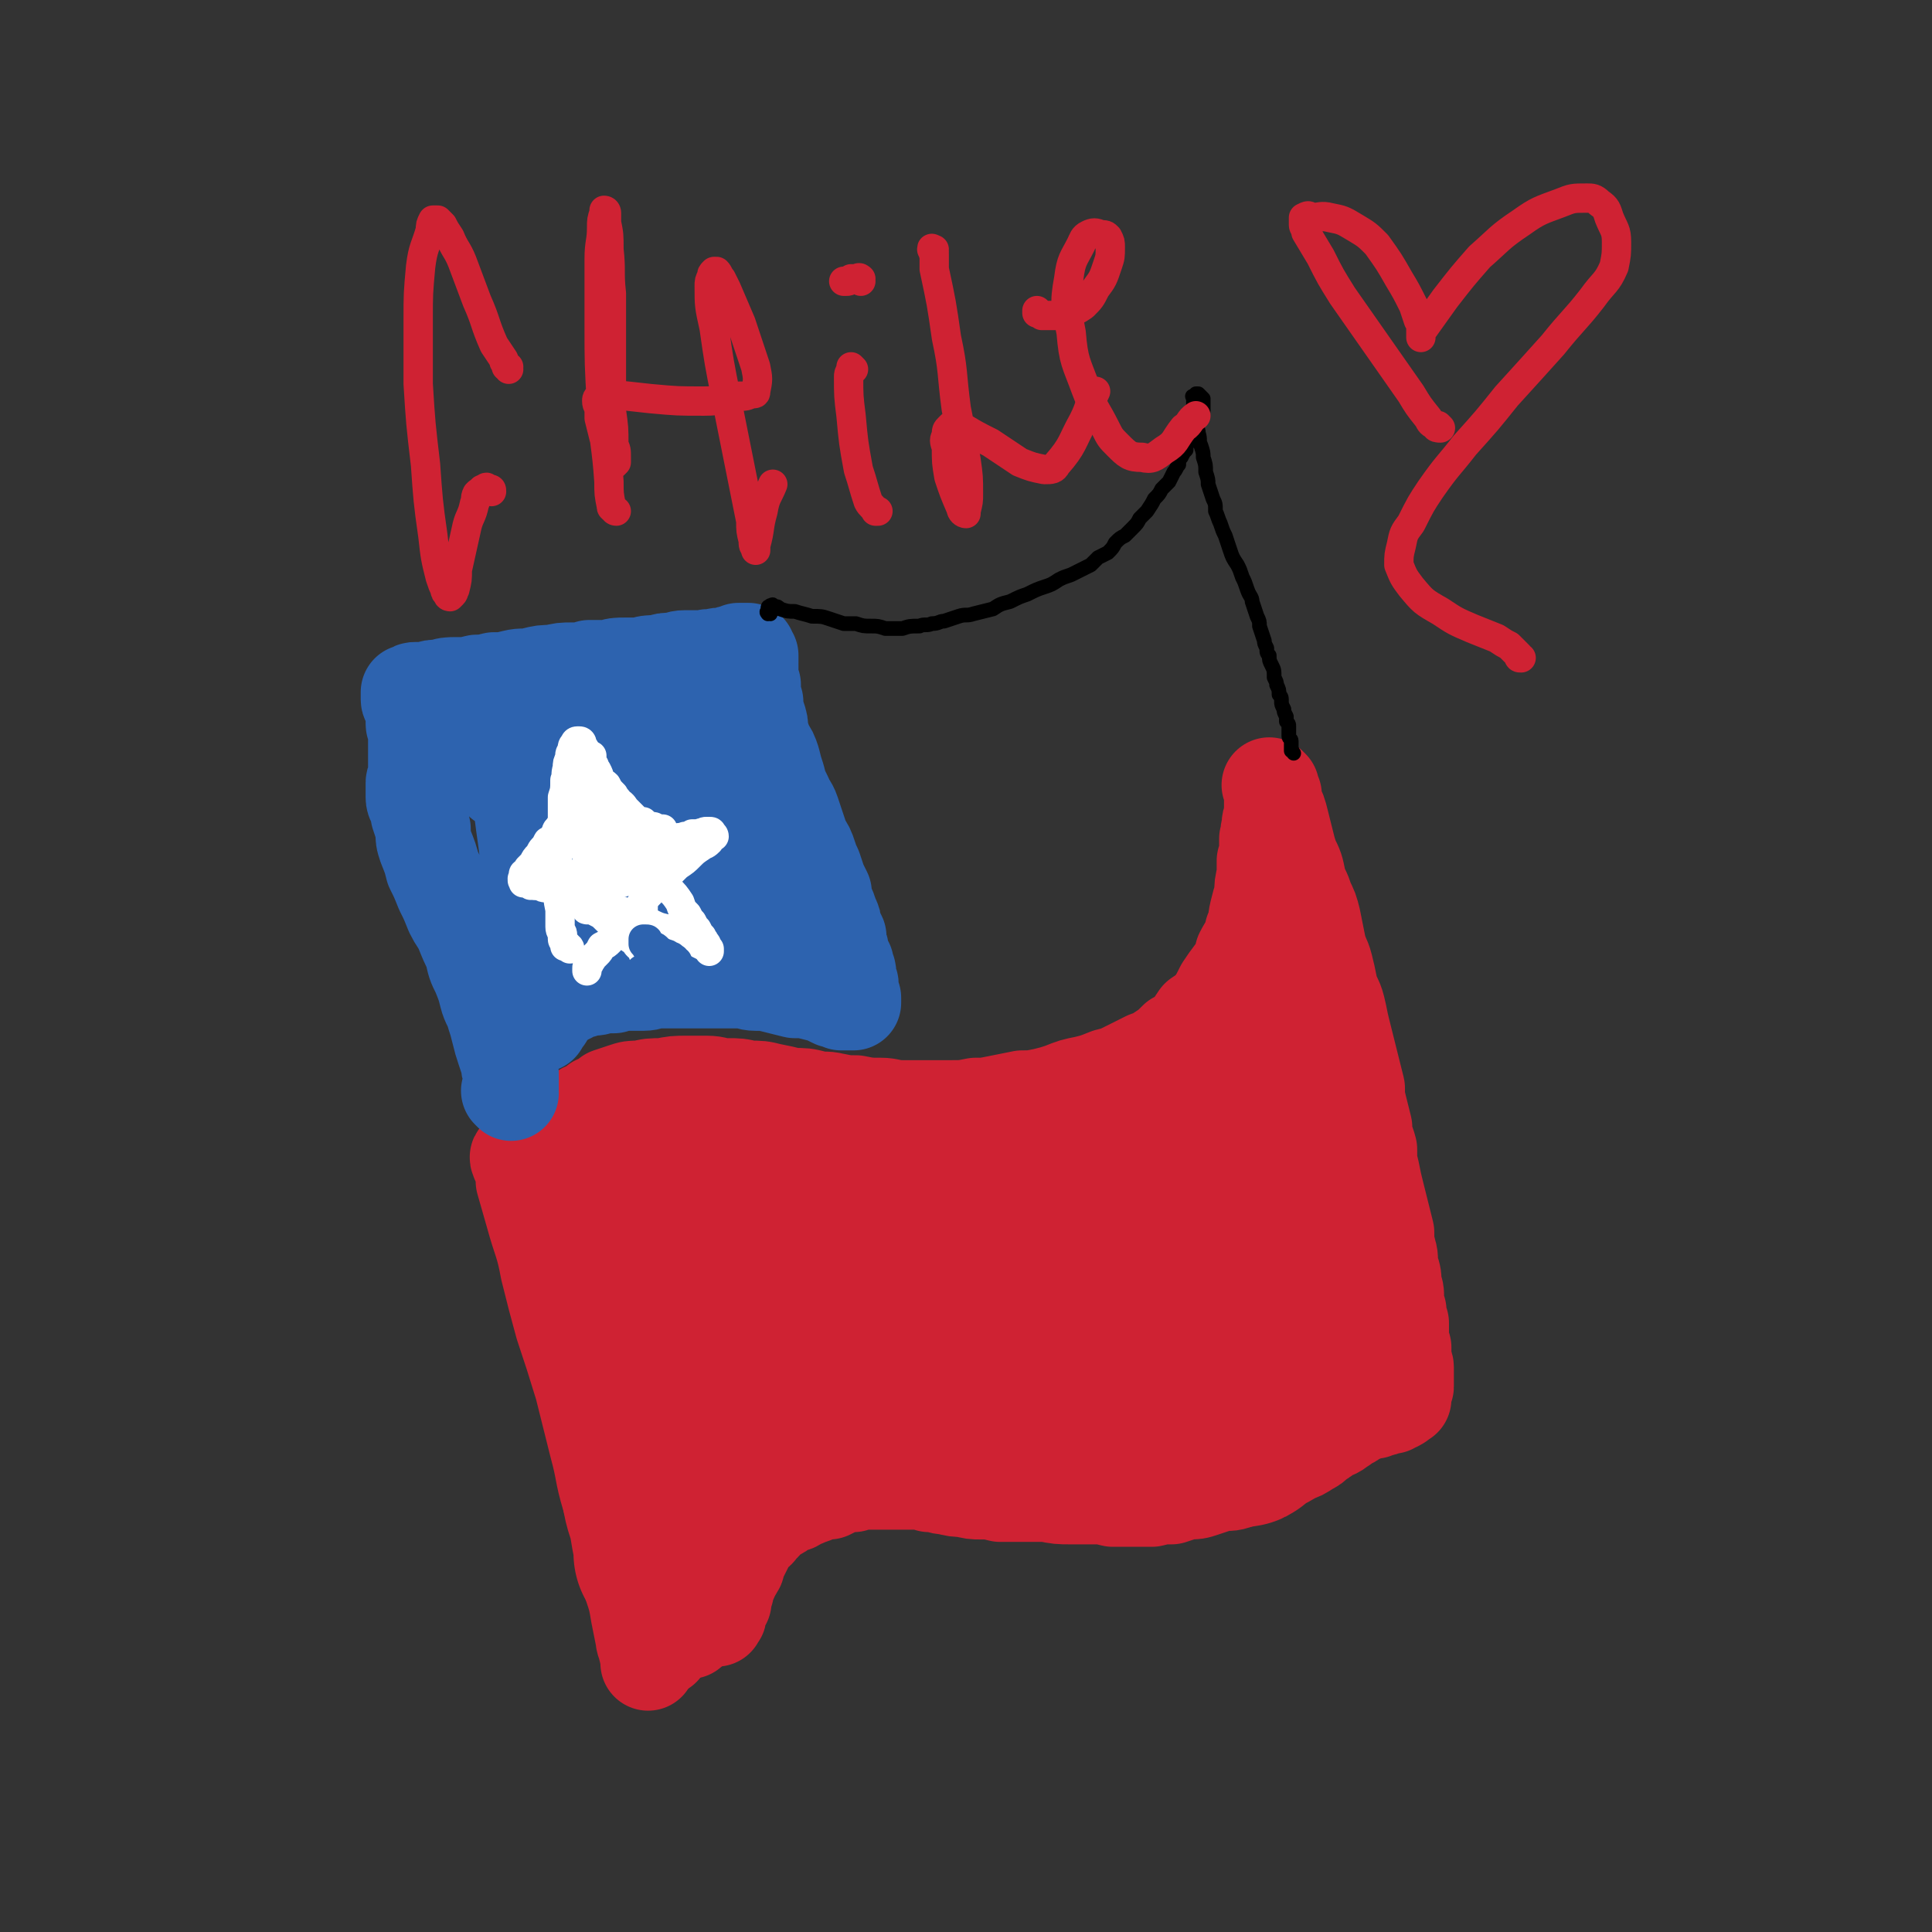 <svg viewBox='0 0 790 790' version='1.1' xmlns='http://www.w3.org/2000/svg' xmlns:xlink='http://www.w3.org/1999/xlink'><rect x="0" y="0" width="790" height="790" fill="#333333" stroke="none"/><g fill='none' stroke='#CF2233' stroke-width='39' stroke-linecap='round' stroke-linejoin='round'><path d='M213,474c-1,0 -1,-1 -1,-1 -1,0 0,1 0,1 0,1 0,1 1,2 1,4 1,4 1,7 2,7 2,7 4,14 3,11 4,11 6,22 3,12 3,12 6,23 4,12 4,12 8,25 3,12 3,12 6,24 3,11 2,11 5,21 3,10 3,10 6,20 2,8 1,8 3,16 2,6 2,6 3,12 1,5 1,5 2,10 0,2 1,2 1,4 1,2 0,2 1,3 0,1 0,1 0,2 0,0 0,0 0,1 0,0 0,0 0,0 '/><path d='M228,469c-1,0 -1,0 -1,-1 -1,0 0,0 0,0 1,0 1,0 1,0 0,-1 0,-1 0,-1 0,-1 0,-1 0,-1 0,-1 0,-1 1,-1 0,-1 0,-1 1,-2 1,-1 1,-2 2,-3 1,-1 1,-1 3,-2 2,-2 2,-2 4,-4 3,-1 3,-1 5,-3 3,-1 3,-1 5,-3 3,-1 3,-1 6,-2 3,-1 3,-1 7,-1 4,-1 4,-1 9,-1 5,-1 5,-1 10,-1 4,0 4,0 8,0 4,0 4,1 8,1 5,0 5,0 9,1 5,0 5,0 9,1 5,1 5,1 9,2 5,0 5,0 9,1 4,1 4,0 8,1 5,1 5,1 9,1 5,1 5,1 10,1 4,0 4,1 9,1 5,0 5,0 10,0 5,0 5,0 10,0 5,0 5,0 10,-1 4,0 4,0 9,-1 5,-1 5,-1 10,-2 4,0 4,0 9,-1 4,-1 4,-1 7,-2 5,-2 5,-2 10,-3 4,-1 4,-1 9,-3 4,-1 4,-1 8,-3 4,-2 4,-2 8,-4 3,-1 3,-1 6,-3 3,-2 3,-2 6,-5 3,-1 3,-1 5,-3 2,-3 2,-3 4,-6 3,-2 3,-2 6,-5 2,-3 2,-3 4,-7 2,-3 2,-3 5,-7 2,-3 2,-3 3,-7 2,-4 3,-4 4,-9 2,-4 1,-4 2,-8 1,-4 1,-4 2,-7 0,-4 0,-4 1,-8 0,-3 0,-3 0,-6 1,-2 1,-2 1,-4 0,-3 0,-3 0,-5 1,-2 0,-2 1,-5 0,-2 0,-2 1,-4 0,-1 0,-1 0,-3 0,-1 0,-1 0,-3 0,-1 0,-1 0,-3 0,-1 0,-1 0,-2 0,0 0,0 0,-1 -1,-1 -1,-1 -1,-1 0,0 0,0 0,0 0,0 0,0 1,1 0,0 0,0 0,1 0,1 0,1 1,2 0,2 0,2 0,3 2,4 2,4 3,8 1,4 1,4 2,8 1,4 1,4 2,7 2,4 2,4 3,9 1,4 2,4 3,8 2,4 2,4 3,8 1,5 1,5 2,10 1,5 2,5 3,9 1,4 1,4 2,9 1,4 2,4 3,8 1,4 1,5 2,9 1,4 1,4 2,8 1,4 1,4 2,8 1,4 1,4 2,8 0,4 0,4 1,8 1,4 1,4 2,8 0,5 1,5 2,9 0,5 0,5 1,9 1,5 1,5 2,9 1,4 1,4 2,8 1,4 1,4 2,8 0,4 0,4 1,8 1,3 0,3 1,7 1,3 1,3 1,7 1,2 1,2 1,5 0,3 0,3 1,5 0,3 0,3 1,5 0,3 0,3 0,6 0,2 0,2 1,4 0,1 0,1 0,3 0,1 0,1 0,3 0,1 1,1 1,2 0,2 0,2 0,3 0,1 0,1 0,3 0,1 0,1 0,2 0,1 -1,0 -1,1 0,1 0,1 0,2 0,0 0,0 0,1 0,0 0,0 0,1 -1,0 -1,0 -1,0 0,0 -1,0 -1,0 0,1 0,1 0,1 0,1 0,0 -1,1 0,0 0,0 0,0 -1,0 -1,0 -1,0 0,1 -1,0 -1,1 0,0 0,-1 -1,0 0,0 0,0 -1,0 0,0 0,0 -1,0 0,0 0,1 -1,1 0,0 0,0 -1,0 -1,0 -1,0 -2,1 0,0 0,0 -1,0 -1,0 -1,0 -2,0 0,0 0,0 -1,1 -1,0 -1,0 -2,0 0,1 0,1 -1,1 -1,1 -1,1 -2,1 0,1 -1,1 -2,1 -1,1 -1,1 -2,2 -1,0 -1,1 -3,2 -1,0 -1,0 -3,1 -2,2 -2,2 -4,3 -2,2 -2,2 -4,3 -3,2 -3,2 -6,3 -3,2 -3,2 -6,3 -3,1 -3,1 -6,3 -3,1 -3,1 -6,2 -3,1 -3,1 -6,3 -3,1 -3,0 -7,1 -3,1 -3,1 -6,2 -3,1 -3,1 -7,1 -3,1 -3,1 -6,2 -4,0 -4,0 -8,1 -4,0 -4,0 -7,0 -4,0 -4,0 -9,0 -4,-1 -4,-1 -8,-1 -4,0 -4,0 -9,0 -5,0 -5,0 -10,-1 -5,0 -5,0 -10,0 -4,0 -4,0 -9,0 -4,-1 -4,-1 -8,-1 -3,0 -3,0 -7,-1 -3,0 -3,0 -7,-1 -3,0 -3,-1 -7,-1 -3,-1 -3,-1 -7,-1 -3,0 -3,0 -6,0 -2,0 -2,0 -5,0 -2,0 -2,0 -5,0 -2,0 -2,0 -4,0 -2,0 -2,0 -4,1 -3,0 -3,0 -6,1 -2,1 -2,1 -4,2 -2,0 -2,0 -5,1 -2,1 -3,1 -5,2 -2,0 -2,1 -4,2 -3,1 -3,1 -5,2 -1,1 -1,1 -3,2 -1,1 -2,1 -3,2 -2,2 -1,2 -3,3 -1,2 -1,2 -3,3 -1,2 -1,2 -2,3 -1,2 -1,2 -2,4 -1,2 -1,2 -2,4 -1,2 0,2 -1,3 -1,2 -1,2 -2,3 0,2 -1,2 -1,3 -1,1 -1,1 -1,3 0,1 0,1 -1,2 0,2 0,2 0,3 -1,1 -1,1 -1,2 -1,2 -1,2 -1,3 0,1 0,0 -1,1 0,1 0,1 0,1 '/></g>
<g fill='none' stroke='#CF2233' stroke-width='79' stroke-linecap='round' stroke-linejoin='round'><path d='M265,496c0,0 -1,-1 -1,-1 0,0 0,1 1,1 0,0 0,-1 0,-1 -1,0 -1,0 -1,0 0,0 0,0 0,0 -1,1 -1,1 -1,2 0,3 0,3 0,6 0,8 0,8 1,16 0,13 1,13 1,25 1,16 1,16 3,31 1,14 1,14 2,27 1,10 1,10 2,19 1,6 1,6 2,11 0,2 0,2 0,3 0,0 1,1 1,0 0,-1 0,-1 0,-2 -1,-5 -1,-5 -2,-9 -2,-8 -3,-8 -4,-15 -3,-13 -2,-13 -4,-26 -2,-17 -2,-17 -3,-33 -1,-13 0,-13 0,-27 -1,-8 0,-8 0,-16 0,0 -1,-1 0,-1 0,0 0,0 0,0 0,1 0,1 0,1 0,1 1,1 1,2 0,1 0,1 1,2 0,1 1,1 1,2 1,5 1,5 1,9 2,7 2,7 3,13 2,7 1,7 3,13 2,7 2,8 4,14 2,7 2,7 4,14 2,5 2,5 3,10 1,3 1,3 1,5 1,1 1,2 1,3 0,0 1,1 1,1 0,0 0,-1 0,-1 1,-2 1,-1 1,-2 2,-4 2,-4 4,-8 3,-5 3,-5 6,-10 4,-5 3,-5 7,-9 6,-5 6,-6 12,-9 6,-4 6,-4 13,-6 6,-2 6,-2 13,-3 7,-2 7,-2 15,-3 8,-1 8,-1 17,-1 8,-1 8,-1 17,-1 9,1 9,1 18,2 8,1 8,1 15,2 6,1 5,1 10,3 2,0 2,0 4,1 1,0 1,0 2,1 1,1 2,1 2,1 -1,2 -1,2 -2,3 -6,3 -7,3 -14,4 -10,3 -10,3 -21,4 -11,2 -11,2 -23,4 -11,2 -11,2 -23,4 -10,3 -11,2 -21,5 -9,2 -9,2 -18,5 -5,2 -5,2 -11,3 -3,1 -3,2 -5,3 -1,0 -1,0 -2,0 -1,1 -2,1 -2,1 0,0 0,-1 1,-1 0,-1 0,-1 1,-2 5,-4 5,-4 11,-8 7,-4 7,-4 15,-8 8,-3 8,-3 16,-6 9,-3 9,-3 18,-6 10,-2 10,-2 20,-4 10,-1 10,-1 20,-2 10,0 10,0 19,0 9,-1 9,-1 18,0 8,0 8,0 16,0 7,0 7,0 14,0 6,0 6,0 11,0 5,0 5,0 10,0 4,1 4,1 7,1 3,1 3,1 5,2 1,0 1,0 2,1 1,1 2,0 3,1 1,1 1,1 2,2 1,1 1,1 2,1 1,1 1,1 2,1 1,0 1,1 2,1 1,0 1,1 2,1 1,0 1,0 2,-1 1,0 1,0 2,0 2,-1 2,-1 3,-2 1,-1 1,-1 2,-3 2,-4 3,-4 5,-9 2,-5 2,-5 3,-11 1,-9 1,-9 1,-18 0,-11 0,-11 -1,-23 0,-11 -1,-11 -2,-22 -1,-9 -2,-9 -3,-18 -1,-6 -1,-6 -2,-13 0,-3 0,-3 -1,-6 -1,-2 -1,-2 -1,-3 -1,-1 -1,-1 -1,-2 -1,-1 -1,-1 -1,-1 -1,0 -1,0 -1,0 0,0 0,0 0,0 0,0 0,0 0,1 0,0 0,0 0,1 0,1 0,1 0,2 0,3 0,3 0,6 1,6 1,6 2,12 0,8 0,8 1,17 0,9 1,9 1,18 -1,8 -1,8 -2,16 0,5 0,5 -1,11 0,2 0,2 0,4 -1,2 -1,2 -1,3 -1,1 0,2 -1,2 0,1 -1,1 -1,1 0,-1 0,-1 0,-1 -1,-1 -1,-1 -1,-1 -2,-5 -2,-5 -3,-9 -2,-10 -2,-10 -3,-21 -2,-9 -2,-9 -3,-18 -2,-6 -2,-6 -3,-13 -1,-4 -1,-4 -1,-7 -1,-2 -1,-2 -1,-3 0,-2 0,-2 0,-3 -1,-1 -1,-1 0,-1 0,-1 0,-1 0,-2 0,0 0,0 0,0 0,0 1,0 1,1 0,1 0,1 0,3 1,7 1,7 1,14 1,9 1,9 1,17 1,10 1,10 1,20 1,10 1,10 2,20 1,10 1,10 1,20 0,9 0,9 0,18 1,7 1,7 0,14 0,3 0,3 -1,7 0,2 0,2 0,3 -1,1 -1,1 -2,2 -1,1 -1,1 -2,1 -2,0 -2,-1 -4,-2 -4,-2 -4,-2 -8,-5 -6,-6 -7,-6 -11,-13 -8,-12 -9,-12 -15,-25 -6,-12 -6,-12 -10,-26 -4,-11 -3,-11 -5,-23 -1,-8 -1,-8 -1,-16 0,-3 -1,-3 0,-6 0,-1 0,-1 1,-2 0,-1 0,-1 1,-2 1,0 1,-1 2,-1 4,0 4,0 7,0 4,1 4,1 8,2 4,1 4,1 7,4 3,2 3,3 6,6 4,6 4,6 7,13 3,6 2,6 3,12 1,6 1,6 1,11 -1,6 -1,7 -3,12 -2,7 -2,7 -5,12 -3,6 -3,6 -7,11 -3,5 -3,5 -6,8 -4,5 -4,5 -9,8 -5,3 -5,3 -10,5 -6,1 -6,1 -12,1 -7,0 -7,0 -14,-1 -7,-2 -7,-1 -14,-4 -6,-4 -6,-4 -12,-9 -6,-6 -6,-6 -11,-13 -4,-5 -4,-5 -8,-11 -2,-3 -2,-4 -4,-7 -1,-1 -1,-1 -2,-3 -1,-1 -1,-1 -2,-3 0,-1 0,-1 -1,-3 -1,-1 -1,-1 -1,-2 -1,-2 0,-2 0,-3 0,-2 0,-2 0,-3 0,-2 0,-2 0,-3 0,-1 0,-1 0,-2 1,-1 1,-1 2,-1 1,-1 1,-1 2,-2 4,-2 4,-3 9,-4 7,-2 7,-2 15,-3 8,-2 8,-2 17,-3 7,-1 7,0 14,-1 7,0 7,0 14,0 6,-1 6,0 11,0 3,0 3,-1 5,0 2,0 2,0 3,0 1,0 1,0 2,1 0,0 0,0 0,0 -3,2 -4,2 -7,2 -8,2 -8,2 -16,2 -9,1 -9,0 -18,1 -10,0 -10,0 -19,0 -8,0 -8,0 -17,0 -10,0 -10,0 -19,0 -10,-1 -10,-1 -20,-1 -8,0 -8,0 -17,0 -7,-1 -7,-1 -13,-1 -4,-1 -4,-1 -8,-2 -3,-1 -3,-1 -5,-1 -2,-1 -2,-1 -3,-2 -1,-1 -1,-1 -3,-1 -1,-1 -1,-1 -3,-2 -1,0 -1,0 -2,-1 0,0 0,0 0,-1 0,0 0,0 0,-1 1,0 1,0 1,0 1,0 1,0 2,0 2,0 2,0 5,1 6,1 6,1 11,2 7,2 7,2 14,3 6,1 6,1 12,2 5,2 5,2 11,4 4,1 4,1 9,3 4,1 4,1 7,2 2,1 2,1 4,2 1,0 1,0 2,0 2,1 2,1 3,1 0,0 0,0 0,0 -1,1 -1,1 -2,1 -5,0 -5,-1 -9,-1 -4,0 -4,0 -8,0 -3,0 -3,0 -6,0 -1,0 -1,0 -3,0 -1,0 -1,0 -2,1 -1,0 -1,0 -2,1 0,0 0,0 0,0 '/></g>
<g fill='none' stroke='#CF2233' stroke-width='39' stroke-linecap='round' stroke-linejoin='round'><path d='M329,592c0,0 -1,-1 -1,-1 0,0 0,0 0,1 0,0 0,0 0,1 -1,1 -1,1 -2,1 0,1 0,2 -1,2 -2,2 -2,2 -3,3 -2,3 -2,3 -3,5 -3,3 -3,3 -6,6 -4,4 -3,4 -7,9 -3,4 -3,4 -6,8 -4,4 -4,4 -7,8 -2,4 -2,4 -5,7 -2,4 -2,3 -5,7 -2,4 -2,4 -4,7 -2,4 -2,4 -4,8 -1,3 -1,3 -3,6 -1,1 0,1 -1,3 0,0 0,0 0,1 '/><path d='M288,662c-1,0 -1,-1 -1,-1 -1,0 0,0 0,1 0,0 0,-1 -1,0 0,0 0,0 0,0 -1,1 -1,1 -2,1 0,1 0,1 -1,2 0,0 0,1 0,1 -1,0 -1,0 -1,1 0,0 0,0 0,0 0,0 0,0 0,0 '/></g>
<g fill='none' stroke='#2D63AF' stroke-width='39' stroke-linecap='round' stroke-linejoin='round'><path d='M209,447c0,0 -1,-1 -1,-1 0,0 0,0 0,0 1,0 1,0 1,-1 0,0 0,0 0,-1 0,0 0,0 0,-1 0,0 0,0 0,-1 0,-1 0,-1 0,-3 -1,-2 -1,-2 -1,-4 -1,-3 -1,-3 -2,-6 -1,-3 -1,-3 -2,-7 -1,-4 -1,-4 -2,-7 -1,-4 -2,-4 -3,-8 -1,-4 -1,-4 -3,-9 -2,-4 -2,-4 -3,-9 -2,-4 -2,-4 -4,-9 -2,-4 -2,-3 -4,-7 -2,-5 -2,-5 -4,-9 -2,-5 -2,-5 -4,-9 -1,-4 -1,-4 -3,-9 -1,-3 -1,-3 -1,-7 -1,-3 -1,-3 -2,-6 0,-2 0,-2 -1,-4 0,-1 -1,-1 -1,-3 0,-1 0,-1 0,-2 0,-2 0,-2 0,-3 0,0 0,-1 0,-1 0,-1 1,-1 1,-1 0,-1 0,-1 0,-1 0,-2 0,-2 0,-3 0,-1 0,-1 0,-2 0,-1 0,-1 0,-2 0,-1 0,-1 0,-2 0,-2 0,-2 0,-3 0,-1 0,-1 0,-2 0,-2 0,-2 0,-3 0,-1 0,-1 0,-1 0,-2 0,-2 0,-3 0,-1 -1,0 -1,-1 0,-1 0,-1 0,-2 0,0 0,0 0,-1 0,-1 0,-1 0,-2 0,0 0,0 0,0 0,-1 0,-1 0,-1 -1,-1 -1,-1 -1,-2 0,0 0,0 0,-1 0,0 -1,0 -1,-1 0,-1 0,-1 0,-1 0,-1 0,-1 0,-1 0,0 0,-1 0,-1 0,0 1,0 1,0 1,-1 1,-1 2,-1 0,0 0,0 1,0 2,0 2,0 3,0 3,-1 3,-1 6,-1 3,-1 3,-1 7,-1 4,0 4,0 8,-1 3,0 3,0 7,-1 4,0 4,0 8,-1 4,-1 4,0 8,-1 4,-1 4,-1 8,-1 4,-1 4,-1 8,-1 4,0 4,0 7,-1 4,0 4,0 8,0 3,-1 3,-1 7,-1 3,0 3,0 6,0 3,-1 3,-1 7,-1 3,-1 3,-1 6,-1 2,0 2,-1 5,-1 2,0 2,0 5,0 2,0 2,0 3,0 2,-1 2,0 4,0 1,-1 1,-1 2,-1 2,0 2,0 3,0 1,0 1,-1 2,-1 1,0 1,0 2,0 1,0 1,-1 1,-1 1,0 1,0 1,0 1,0 1,0 2,0 0,0 0,0 0,0 0,0 1,0 1,0 0,1 0,1 0,1 0,1 0,0 1,1 0,0 0,0 0,0 0,1 0,1 0,1 0,0 0,0 0,1 0,0 0,0 0,1 0,0 -1,0 0,1 0,1 0,1 0,2 0,1 0,1 0,2 0,2 0,2 1,4 0,4 0,4 1,7 0,3 0,3 1,6 1,3 1,3 1,6 1,3 1,3 2,6 2,3 2,3 3,6 1,4 1,4 2,7 1,4 1,4 3,8 1,3 2,3 3,6 1,3 1,3 2,6 1,3 1,3 2,6 2,3 2,3 3,6 1,3 1,3 2,5 1,3 1,3 2,6 1,2 1,2 2,4 0,2 0,2 1,5 1,2 1,2 2,5 1,2 1,2 1,4 1,2 1,2 2,4 0,2 0,2 0,3 1,2 1,2 1,3 0,1 0,1 1,3 0,1 0,1 1,2 0,1 0,1 0,2 1,1 1,1 1,2 0,1 0,1 0,2 0,1 0,1 0,2 1,0 1,0 1,1 0,1 0,1 0,1 0,1 0,1 0,1 0,1 0,1 0,2 0,0 0,0 1,1 0,0 0,0 0,1 0,0 0,0 0,1 0,0 0,0 0,0 -1,0 -1,0 -2,0 0,0 0,0 -1,0 -1,0 -1,0 -2,0 -2,-1 -2,-1 -3,-1 -4,-2 -4,-2 -8,-3 -4,-1 -4,-1 -8,-1 -4,-1 -4,-1 -8,-2 -4,-1 -4,-1 -8,-1 -3,0 -3,-1 -6,-1 -4,0 -4,0 -8,0 -5,0 -5,0 -9,0 -4,0 -4,0 -8,0 -4,0 -4,0 -8,0 -4,0 -4,1 -7,1 -3,0 -3,0 -6,0 -3,0 -3,0 -6,1 -3,0 -3,0 -5,0 -2,1 -2,1 -5,1 -1,0 -1,0 -3,1 -1,0 -2,0 -3,1 -1,0 -1,0 -2,1 -2,1 -2,1 -3,1 -1,1 -1,1 -2,2 -1,1 -1,1 -2,1 -1,1 -1,1 -2,2 0,1 0,1 0,1 -1,1 -1,1 -1,2 -1,0 -1,0 -1,1 -1,0 -1,0 -1,1 0,1 0,1 0,1 0,0 0,0 0,0 0,0 0,0 0,-1 0,-1 0,-1 0,-1 0,-2 0,-2 0,-4 0,-5 0,-5 0,-10 0,-7 0,-7 -1,-13 0,-7 0,-7 -1,-15 -1,-7 -1,-7 -2,-15 -1,-8 -1,-8 -2,-16 -1,-7 -1,-7 -2,-15 -1,-8 0,-8 -1,-15 0,-5 0,-5 -1,-10 0,-3 0,-3 0,-5 -1,-2 -1,-2 -1,-4 0,-1 0,-1 0,-2 0,-1 -1,-1 -1,-2 0,0 0,0 0,-1 0,-1 0,-2 0,-2 0,0 0,1 0,2 0,1 0,1 0,1 0,2 0,2 0,3 0,3 0,3 1,6 0,3 0,3 1,6 0,4 0,4 0,8 1,5 1,5 2,10 1,6 1,6 2,11 1,6 1,6 2,12 1,6 1,6 2,12 1,5 1,5 2,9 1,3 1,3 2,7 1,2 1,2 2,4 1,1 1,2 2,3 0,1 1,1 2,2 0,0 0,0 1,0 0,0 1,0 1,0 0,-3 0,-3 0,-5 -1,-10 -1,-10 -2,-20 -1,-14 -1,-14 -2,-28 -1,-10 -1,-10 -2,-21 0,-6 0,-6 0,-12 0,-3 0,-3 0,-7 0,-2 0,-2 1,-3 1,-2 1,-1 1,-3 1,-1 1,-1 2,-1 0,-1 0,-1 1,-1 0,0 1,0 1,1 1,1 1,1 1,3 1,2 1,2 2,5 2,4 2,4 4,9 3,5 2,5 5,10 2,6 3,6 5,12 3,6 3,6 6,13 3,6 3,6 6,13 2,5 2,6 4,11 3,5 2,5 5,10 2,5 2,5 5,9 1,2 1,2 3,5 1,2 1,2 2,4 1,1 1,1 2,2 1,1 1,1 2,1 1,0 1,0 1,-1 1,0 0,-1 0,-2 -2,-9 -2,-9 -3,-18 -3,-16 -4,-16 -6,-31 -3,-14 -2,-14 -4,-27 -1,-9 -1,-9 -1,-18 0,-4 0,-4 0,-7 0,-1 0,-1 0,-2 0,-1 0,-1 1,-1 0,-1 0,0 0,0 0,1 0,1 0,1 1,2 1,2 1,3 2,4 2,4 3,7 2,5 2,5 4,9 2,4 2,4 4,9 3,5 3,5 5,9 3,5 3,5 5,9 2,5 2,5 4,9 2,5 2,5 4,9 1,3 2,3 3,7 2,2 1,2 2,4 1,2 1,1 2,3 0,1 0,1 1,2 0,0 0,0 0,0 0,0 0,0 0,-1 -1,-4 -2,-4 -3,-8 -3,-12 -3,-12 -5,-23 -3,-10 -2,-11 -4,-21 -2,-7 -2,-7 -3,-14 -2,-5 -2,-5 -3,-9 -1,-2 -1,-2 -2,-4 0,-2 0,-2 -1,-3 0,-1 0,-1 -1,-2 0,0 0,-1 0,-1 -1,1 -1,1 -1,2 0,1 1,1 1,2 1,2 0,2 1,5 1,5 1,5 2,9 2,6 2,6 3,11 2,5 2,5 4,11 2,5 2,6 4,11 1,5 2,5 3,11 2,5 2,5 3,10 2,5 2,5 3,10 2,3 2,3 3,7 0,2 0,2 1,4 0,1 0,1 1,3 0,1 0,1 1,2 0,1 0,1 0,1 0,1 0,1 0,2 -1,0 -1,0 -1,0 0,1 0,1 -1,1 0,0 0,0 -1,-1 0,0 0,0 0,0 -1,-1 -1,-1 -2,-2 -3,-2 -3,-2 -6,-4 -5,-3 -5,-3 -9,-6 -5,-3 -5,-4 -10,-6 -6,-3 -6,-3 -11,-6 -4,-3 -4,-2 -8,-5 -5,-3 -5,-3 -9,-7 -5,-3 -5,-4 -9,-7 -5,-4 -5,-5 -11,-8 -4,-4 -5,-3 -10,-6 -3,-2 -3,-3 -6,-4 -2,-1 -2,-1 -5,-2 -1,0 -1,0 -2,0 -2,-1 -2,0 -3,0 -2,0 -2,0 -3,1 -1,0 0,0 -1,0 -1,1 -1,0 -2,1 0,0 0,1 0,1 0,0 -1,0 -1,-1 0,0 0,0 0,-1 0,-1 0,-1 0,-2 0,-1 0,-1 0,-3 0,-2 1,-2 1,-4 0,-2 1,-2 1,-4 1,-1 1,-1 1,-3 0,-1 0,-1 1,-2 0,-1 0,-1 0,-2 1,-1 1,-1 1,-1 1,0 1,1 1,1 0,2 0,2 1,3 1,3 1,3 2,6 1,3 1,3 1,7 2,4 2,4 3,8 1,4 1,4 1,8 1,4 1,4 2,9 0,4 0,4 0,8 1,4 1,4 1,8 0,3 0,3 1,7 0,3 0,3 0,6 0,2 0,2 0,5 0,2 0,2 0,4 0,1 0,1 0,3 0,1 0,1 0,1 -1,1 0,1 0,2 -1,0 0,1 -1,1 0,0 0,0 0,0 0,-1 0,-1 0,-1 0,-1 0,-1 0,-2 0,-1 0,-1 1,-2 0,-1 -1,-1 0,-1 0,-1 0,-1 0,-2 1,-2 1,-2 1,-3 1,-1 1,-1 2,-1 1,-1 1,-1 2,-1 2,-1 2,-1 3,-1 3,-1 3,-1 5,-1 2,0 2,0 4,0 1,-1 1,-1 2,-1 2,0 2,0 3,0 1,0 1,0 2,0 1,-1 1,0 1,0 1,0 1,0 1,0 '/></g>
<g fill='none' stroke='#000000' stroke-width='6' stroke-linecap='round' stroke-linejoin='round'><path d='M315,251c-1,0 -1,-1 -1,-1 -1,0 0,1 0,1 0,-1 0,-1 0,-1 0,-1 0,-1 0,-1 0,-1 0,-1 1,-1 0,-1 0,0 0,0 1,-1 1,-1 1,0 1,0 1,0 1,0 1,0 1,0 2,1 3,1 3,1 6,1 3,1 4,1 7,2 4,0 4,0 7,1 3,1 3,1 6,2 2,0 3,0 5,0 3,1 3,1 6,1 3,0 3,0 6,1 4,0 4,0 7,0 3,-1 3,-1 7,-1 2,-1 3,0 5,-1 3,0 3,-1 5,-1 3,-1 3,-1 6,-2 3,-1 3,0 6,-1 4,-1 4,-1 8,-2 3,-2 3,-2 7,-3 4,-2 4,-2 7,-3 4,-2 4,-2 7,-3 3,-1 3,-1 6,-3 2,-1 2,-1 5,-2 2,-1 2,-1 4,-2 2,-1 2,-1 4,-2 2,-2 2,-2 3,-3 2,-1 2,-1 4,-2 2,-2 2,-2 3,-4 2,-2 2,-2 4,-3 2,-2 2,-2 3,-3 2,-2 2,-2 3,-4 2,-2 2,-2 3,-3 2,-3 2,-3 3,-5 2,-2 2,-2 3,-4 2,-2 2,-2 3,-3 1,-2 1,-2 2,-4 1,-1 1,-2 2,-3 0,-2 0,-2 1,-3 1,-2 1,-2 2,-3 0,-2 0,-2 1,-3 0,-1 0,-1 1,-3 0,-1 0,-1 1,-2 0,-1 0,-1 1,-2 0,-1 0,-1 1,-2 0,-1 0,-1 0,-1 1,-1 1,-1 1,-1 0,-1 0,-1 0,-2 0,0 1,0 1,0 0,-1 0,-1 0,-2 0,0 0,0 0,0 0,-1 0,-1 0,-1 0,-1 0,-1 0,-1 0,0 0,0 0,-1 0,0 0,0 0,0 -1,-1 -1,-1 -1,-1 -1,-1 -1,-1 -1,-1 0,0 0,0 0,0 -1,0 -1,0 -1,0 0,0 0,1 0,1 -1,0 -1,0 -1,0 -1,0 0,0 0,1 0,0 0,0 0,1 0,1 0,1 0,1 0,1 0,1 0,2 0,1 0,1 0,2 1,2 1,2 1,3 0,1 0,1 0,2 1,2 1,2 1,3 1,3 0,3 1,5 1,3 1,3 1,5 1,3 1,3 1,6 1,3 1,3 1,5 1,3 1,3 2,6 1,2 1,2 1,5 1,2 1,3 2,5 1,3 1,3 2,5 1,3 1,3 2,6 1,3 1,3 3,6 1,2 1,2 2,5 1,2 1,2 2,5 1,3 2,3 2,5 1,3 1,3 2,6 1,2 1,2 1,4 1,3 1,3 2,6 0,1 0,1 1,3 0,2 0,2 1,3 0,2 0,2 1,4 1,2 1,2 1,5 1,2 1,2 1,3 1,2 1,2 1,4 1,1 1,1 1,3 0,1 0,1 1,3 0,1 0,1 1,3 0,1 0,1 0,2 1,1 1,1 1,2 0,1 0,1 0,2 0,1 0,1 0,2 0,1 1,1 1,2 0,0 0,0 0,1 0,0 0,0 0,1 0,0 0,0 0,0 0,1 0,1 0,1 0,1 0,0 0,1 1,0 0,0 1,1 '/></g>
<g fill='none' stroke='#FFFFFF' stroke-width='12' stroke-linecap='round' stroke-linejoin='round'><path d='M239,338c0,0 -1,-1 -1,-1 0,0 0,1 0,1 0,-1 0,-1 0,-2 0,0 0,0 0,-1 1,-1 1,-1 1,-2 0,-1 0,-1 0,-2 0,-1 0,-1 1,-3 0,-1 0,-1 0,-2 0,-2 0,-2 0,-3 0,-2 0,-2 0,-3 0,-2 0,-2 0,-3 0,-2 0,-2 0,-3 0,-1 0,-1 1,-3 0,0 0,0 0,-1 0,-1 0,-1 0,-1 0,0 1,0 1,0 0,0 0,0 0,1 0,0 0,0 0,1 0,1 0,1 1,2 0,1 0,1 1,2 1,2 1,2 1,3 1,2 2,2 3,3 1,2 1,2 3,4 1,2 1,1 2,3 2,1 2,2 3,3 1,1 1,1 2,2 1,1 1,1 2,2 2,1 2,1 3,1 1,1 1,1 2,2 1,0 1,0 1,0 1,0 1,0 1,0 1,0 1,1 2,1 0,0 0,0 1,0 0,0 1,0 1,0 -1,0 -1,0 -2,1 0,0 1,0 1,0 0,0 -1,0 -1,1 0,0 -1,0 -1,0 0,1 0,1 0,1 -1,2 -1,2 -1,3 -1,1 -1,1 -1,2 0,2 0,2 -1,3 0,1 0,1 0,3 -1,1 -1,1 -1,3 0,2 -1,2 -1,4 0,2 0,2 0,5 0,3 0,3 0,6 0,3 0,3 0,6 0,2 0,2 0,3 0,2 0,2 0,3 1,2 1,2 1,3 0,2 0,2 0,3 0,1 0,1 1,1 0,1 -1,1 0,2 0,1 0,1 0,1 0,1 0,1 0,2 0,0 0,0 0,1 0,0 1,0 1,0 0,0 0,0 0,0 0,0 0,0 0,0 -1,-1 -1,-1 -1,-1 0,0 0,0 0,0 0,-1 0,-1 0,-1 0,-1 0,-1 0,-1 0,-1 -1,-1 -1,-1 0,0 1,0 1,-1 -1,0 -1,0 -1,0 0,-1 0,-1 -1,-1 0,-1 0,-1 -1,-2 0,-1 0,-1 -1,-1 -1,-1 -1,-1 -1,-2 -1,-1 -1,-1 -2,-1 -1,-1 -1,-1 -2,-2 -1,-1 -1,-1 -2,-2 -2,-1 -2,-1 -3,-2 -2,-1 -2,-1 -3,-2 -2,-2 -2,-2 -4,-3 -2,-2 -2,-2 -5,-3 -2,-2 -2,-2 -4,-3 -2,-1 -2,-1 -4,-1 -1,-1 -1,-1 -3,-1 -1,-1 -1,-1 -2,-1 -1,-1 -1,-1 -2,-1 -2,0 -2,0 -3,-1 0,0 0,0 -1,0 -1,0 -1,0 -2,0 0,-1 -1,0 -1,0 -1,-1 -1,-1 -2,-1 0,0 -1,0 -1,0 0,0 0,0 0,-1 -1,0 0,0 0,0 0,0 -1,-1 0,-1 0,-1 0,0 0,-1 0,-1 0,-1 1,-1 0,-1 1,-1 1,-2 1,-1 1,-1 2,-2 1,-2 1,-2 2,-3 1,-1 1,-2 2,-3 1,-1 1,-1 2,-3 2,-1 2,-1 3,-3 1,-1 0,-1 1,-2 1,-1 1,-1 2,-2 0,-1 0,-1 1,-1 1,-1 1,-1 2,-2 0,0 0,-1 0,-1 1,0 1,0 2,0 0,0 0,0 0,0 0,1 0,1 0,1 1,1 1,1 1,2 0,1 0,1 1,2 0,1 0,1 0,2 1,1 1,1 1,2 0,2 0,2 1,3 0,1 0,1 0,2 0,1 0,1 1,1 0,1 0,2 1,2 0,0 0,0 0,0 1,-1 1,-1 1,-2 0,-1 0,-1 1,-2 0,-1 0,-1 0,-2 0,-1 0,-1 1,-2 0,-1 0,-1 0,-2 0,-1 0,-1 0,-2 0,-1 1,-1 1,-2 0,0 0,-1 0,-1 0,-1 0,-1 1,-1 0,-1 0,-1 0,-1 1,0 1,0 1,1 1,0 1,0 1,0 0,1 0,1 0,2 0,2 0,2 1,3 0,1 0,1 1,2 0,2 0,2 0,3 1,2 0,2 1,3 0,1 0,1 0,2 1,1 0,1 1,1 0,1 1,0 1,0 0,0 0,0 0,0 '/><path d='M253,332c0,0 -1,-1 -1,-1 0,0 0,1 0,1 -1,1 -1,1 -2,2 0,0 0,0 0,1 -1,1 -1,1 -1,2 -1,2 -1,2 -1,3 -1,1 -1,1 -1,2 -1,2 -1,2 0,3 0,2 0,2 0,3 0,1 0,1 1,2 0,2 0,2 1,3 1,2 1,2 2,3 1,1 1,1 2,1 1,1 1,1 1,2 1,1 1,1 1,1 0,1 -1,1 -1,1 -1,0 -1,0 -3,0 -3,0 -3,-1 -5,-1 -2,0 -2,0 -4,0 -1,-1 -1,0 -2,-1 -1,0 -1,0 -2,0 -1,-1 -1,-1 -1,-1 0,-1 0,-1 0,-1 1,0 1,0 1,-1 1,0 1,0 1,-1 1,0 1,0 1,0 1,0 1,0 2,0 1,0 1,0 2,1 1,0 1,0 2,0 1,1 1,1 2,1 1,1 0,1 1,1 1,1 1,1 1,1 0,0 0,0 -1,0 -2,1 -2,1 -4,1 -3,0 -3,0 -6,0 -2,0 -2,0 -3,0 -1,0 -1,0 -3,0 -1,0 -1,0 -2,0 0,0 -1,0 -1,0 0,0 1,0 1,0 0,0 0,0 1,0 0,0 0,0 0,0 '/><path d='M252,345c-1,0 -1,-1 -1,-1 -1,0 0,0 0,0 0,0 0,0 -1,0 0,0 0,0 -1,0 0,0 0,0 0,0 -1,0 -1,0 -1,0 0,0 0,0 0,0 '/><path d='M233,388c0,-1 -1,-1 -1,-1 0,-1 0,0 0,0 0,0 0,0 0,0 -1,0 -1,0 -1,0 0,-1 0,-1 0,-1 0,-1 -1,-1 -1,-2 0,-1 0,-1 0,-2 0,-1 -1,-1 -1,-3 0,-4 0,-4 0,-7 -1,-5 -1,-5 -1,-10 0,-4 0,-4 0,-9 0,-4 0,-4 1,-9 0,-5 0,-5 1,-9 0,-4 0,-4 0,-9 1,-3 1,-3 1,-7 1,-2 0,-2 1,-5 0,-2 0,-2 1,-4 0,-2 0,-2 1,-3 0,-2 0,-2 1,-3 0,0 0,-1 1,-1 0,0 0,0 1,0 0,0 0,0 0,0 1,0 1,1 1,1 0,1 0,1 1,2 1,2 1,2 2,4 2,4 2,4 4,9 2,4 2,4 4,8 3,5 2,5 5,9 2,4 2,4 4,8 3,3 3,3 6,7 2,3 2,3 4,6 3,3 3,3 5,6 3,3 3,3 5,6 1,3 1,3 3,5 1,2 1,2 2,3 1,2 1,2 2,3 1,2 1,2 2,3 0,1 1,1 1,2 1,1 1,1 1,2 0,0 0,0 1,1 0,0 0,1 0,1 0,0 0,-1 0,-1 -1,-1 -1,0 -2,-1 -2,-1 -2,-1 -4,-2 -4,-2 -4,-2 -8,-4 -5,-2 -5,-1 -9,-3 -4,-2 -4,-2 -8,-3 -3,-2 -3,-2 -7,-3 -3,-1 -3,-1 -6,-2 -3,-2 -3,-2 -6,-3 -3,-1 -3,-1 -6,-3 -3,-1 -3,-1 -5,-2 -2,-1 -2,0 -4,-1 -2,-1 -2,-1 -3,-1 -1,-1 -1,-1 -2,-1 -1,0 -1,0 -2,0 -1,-1 -1,-1 -2,0 0,0 0,0 0,0 0,0 0,0 0,1 0,0 0,0 0,1 0,0 0,0 1,0 0,0 0,0 1,0 0,0 0,0 1,1 1,0 1,0 2,0 1,-1 1,-1 2,-1 4,-1 4,-1 8,-2 4,-1 4,-1 8,-2 3,-1 3,-1 6,-3 3,-1 3,-1 6,-2 3,-1 3,-1 6,-2 4,-2 4,-2 8,-3 3,-1 3,-1 6,-2 3,-1 3,-1 5,-2 2,-1 2,0 4,-1 2,0 2,0 3,-1 2,0 2,0 3,0 1,-1 1,0 1,0 1,-1 1,-1 2,-1 1,0 1,0 1,0 1,0 1,0 1,1 0,0 1,0 1,1 -1,0 -1,0 -1,0 -1,1 -1,2 -1,2 -2,2 -2,1 -3,2 -3,2 -3,2 -5,4 -2,2 -2,2 -5,4 -2,2 -2,2 -3,3 -2,2 -2,2 -4,3 -2,2 -2,3 -4,5 -2,2 -2,2 -4,5 -2,2 -1,2 -3,4 -2,2 -2,2 -4,4 -1,2 -1,2 -3,4 -1,1 -1,1 -3,3 -1,1 -1,1 -3,2 -1,2 -1,2 -2,3 -1,1 -1,1 -2,2 0,1 -1,1 -1,2 -1,1 -1,1 -1,2 0,0 0,0 0,0 0,1 0,1 0,1 '/><path d='M246,373c-1,-1 -1,-1 -1,-1 -1,-1 -1,0 -1,0 0,0 0,0 -1,0 -1,0 -1,0 -1,0 -1,0 -1,0 -2,0 0,0 0,-1 -1,-1 0,-1 0,-1 0,-2 0,-1 0,-1 1,-2 1,-1 1,-1 1,-3 2,-2 2,-2 3,-4 2,-2 2,-2 4,-4 1,-1 1,-1 2,-3 1,-1 1,-1 2,-2 1,0 1,-1 2,-1 0,0 0,0 1,1 0,1 1,1 1,2 -1,1 -1,1 -2,3 0,1 0,1 -1,3 -1,2 -2,2 -3,3 -1,2 -1,2 -3,4 -1,2 -1,2 -2,3 -1,1 -1,1 -3,2 0,1 0,1 -1,1 -1,0 -1,0 -1,0 -1,0 0,-1 0,-1 0,-1 0,-1 0,-2 1,-1 1,-1 1,-2 0,-1 0,-1 1,-2 0,-1 0,-1 0,-2 0,0 0,0 1,0 0,0 0,0 1,0 0,0 0,1 0,1 0,0 0,0 0,1 '/></g>
<g fill='none' stroke='#2D63AF' stroke-width='12' stroke-linecap='round' stroke-linejoin='round'><path d='M266,388c0,0 -1,-1 -1,-1 0,0 0,1 0,1 -1,0 -1,-1 -1,-1 -1,-1 -1,-1 -1,-1 0,-1 0,-1 0,-1 0,-1 0,-1 0,-1 1,0 1,0 1,0 0,0 0,0 0,0 1,0 1,0 1,1 0,0 0,0 1,1 0,0 0,0 1,1 1,0 1,0 2,1 0,0 0,0 1,1 1,1 1,0 2,1 1,0 1,0 2,1 1,0 1,0 1,1 1,0 1,0 1,0 0,1 0,1 1,1 0,0 0,0 0,0 -1,1 -1,0 -2,1 0,0 0,0 0,1 -1,0 -1,-1 -1,0 -1,0 -1,0 -1,0 -1,0 -1,0 -1,0 -1,0 -1,0 -2,0 -1,0 -1,0 -1,0 -1,0 -1,1 -2,1 -1,0 -1,0 -2,0 -1,0 -1,0 -1,0 -1,0 -1,0 -1,0 -1,1 -1,0 -1,1 0,0 0,0 0,1 1,0 1,0 1,0 0,0 0,0 0,0 0,0 0,0 0,0 '/></g>
<g fill='none' stroke='#CF2233' stroke-width='12' stroke-linecap='round' stroke-linejoin='round'><path d='M208,151c0,-1 -1,-1 -1,-1 0,-1 1,0 1,0 -1,0 -1,-1 -1,-1 -1,-1 -1,-1 -1,-2 -2,-3 -2,-3 -4,-6 -4,-9 -3,-9 -7,-18 -3,-8 -3,-8 -6,-16 -2,-5 -3,-5 -5,-10 -2,-3 -2,-3 -3,-5 -1,-1 -1,-1 -2,-2 -1,0 -1,0 -2,0 -1,2 -1,2 -1,4 -2,7 -3,7 -4,15 -1,11 -1,11 -1,22 0,13 0,13 0,26 1,16 1,16 3,33 1,14 1,15 3,29 1,9 1,9 3,17 1,3 1,3 2,5 0,1 0,1 1,2 0,1 1,1 1,1 1,-1 1,-1 1,-1 1,-1 0,-1 1,-2 1,-4 1,-4 1,-8 2,-9 2,-9 4,-18 1,-4 2,-4 3,-9 1,-2 0,-2 1,-4 1,-1 1,-1 2,-1 0,-1 0,-1 1,-1 1,-1 1,-1 1,0 1,0 1,0 1,0 1,0 1,0 1,1 '/><path d='M252,209c-1,0 -1,-1 -1,-1 -1,0 0,0 0,0 -1,-1 -1,0 -1,-1 -1,-5 -1,-5 -1,-10 -1,-15 -2,-15 -3,-31 -1,-17 -1,-17 -1,-34 0,-13 0,-13 0,-26 0,-7 1,-7 1,-13 0,-3 0,-3 1,-6 0,0 0,-1 0,-1 1,0 1,1 1,1 0,2 0,2 0,4 1,5 1,5 1,11 1,9 0,9 1,18 0,13 0,13 0,26 0,11 0,11 0,22 1,7 1,7 1,14 1,2 1,2 1,5 0,1 0,1 0,2 0,0 0,0 -1,1 0,0 0,0 0,0 -1,0 0,-1 0,-1 -1,-1 -1,-1 -1,-1 0,-2 0,-2 -1,-3 -1,-3 -1,-3 -2,-6 -1,-4 -1,-4 -2,-8 0,-2 0,-2 0,-4 0,-1 -1,-1 -1,-3 0,-1 0,-1 1,-2 1,0 1,-1 2,-1 10,1 10,1 19,2 11,1 11,1 22,1 7,0 7,-1 14,-2 3,0 3,0 5,-1 2,0 2,0 2,-1 1,-5 1,-5 0,-10 -3,-9 -3,-9 -6,-18 -3,-7 -3,-7 -6,-14 -1,-2 -1,-2 -2,-4 -1,-1 -1,-2 -2,-3 0,0 -1,0 -1,0 -1,1 -1,1 -1,2 -1,2 -1,2 -1,4 0,8 0,8 2,17 2,14 2,14 5,29 3,15 3,15 6,30 2,10 2,10 4,20 0,4 0,4 1,8 0,2 0,2 1,3 0,1 0,1 0,1 0,-1 0,-1 0,-2 2,-7 1,-7 3,-14 1,-6 2,-6 4,-11 '/><path d='M349,151c0,0 -1,-1 -1,-1 0,0 0,1 0,1 -1,2 -1,2 -1,3 0,8 0,8 1,16 1,11 1,11 3,22 2,6 2,7 4,13 1,2 2,2 3,4 1,0 1,0 1,0 '/><path d='M352,115c0,-1 -1,-1 -1,-1 0,-1 1,0 1,0 -1,0 -1,0 -2,0 -1,0 -1,0 -2,0 -1,1 -1,1 -2,1 -1,0 -1,0 -1,0 '/><path d='M382,103c0,-1 -1,-1 -1,-1 0,-1 0,0 1,0 0,0 0,0 0,0 0,1 -1,1 0,2 0,3 0,3 0,6 3,14 3,14 5,28 3,14 2,14 4,29 2,10 2,10 4,21 1,7 1,7 1,14 0,3 0,3 -1,7 0,0 0,1 0,1 -1,0 -2,-1 -2,-2 -3,-7 -3,-7 -5,-13 -1,-6 -1,-6 -1,-12 -1,-3 -1,-3 0,-5 0,-2 0,-2 1,-3 1,-1 1,-1 1,-1 2,-1 3,0 5,1 5,3 5,3 11,6 6,4 6,4 12,8 5,2 5,2 10,3 3,0 4,0 5,-2 7,-8 6,-9 11,-18 3,-6 2,-6 5,-12 '/><path d='M425,128c0,0 -1,-1 -1,-1 0,0 0,0 0,1 0,0 0,0 1,0 0,0 0,0 1,1 1,0 1,0 2,0 1,0 1,0 3,0 3,0 3,0 6,-1 3,-1 3,-1 6,-3 3,-3 3,-3 5,-7 3,-4 3,-4 5,-10 1,-3 1,-3 1,-7 0,-2 0,-2 -1,-4 -1,-1 -1,-1 -3,-1 -2,-1 -3,-1 -5,0 -2,1 -2,2 -3,4 -3,6 -4,6 -5,14 -2,11 -1,11 1,22 1,12 2,12 6,23 3,8 4,8 8,16 2,4 2,4 5,7 4,4 5,5 10,5 4,1 5,0 9,-3 5,-3 4,-4 8,-9 3,-2 2,-3 5,-5 '/><path d='M589,175c0,0 -1,-1 -1,-1 0,0 0,1 1,1 0,0 0,0 0,0 -1,0 -2,0 -2,-1 -2,-1 -2,-1 -3,-3 -4,-5 -4,-5 -7,-10 -7,-10 -7,-10 -14,-20 -7,-10 -7,-10 -14,-20 -5,-8 -5,-8 -9,-16 -3,-5 -3,-5 -6,-10 0,-2 -1,-2 -1,-3 0,-1 0,-1 0,-2 0,-1 0,-1 0,-1 2,-1 2,-1 3,0 4,0 4,-1 8,0 5,1 5,1 10,4 5,3 5,3 9,7 5,7 5,7 9,14 3,5 3,5 6,11 1,3 1,3 2,6 1,1 1,1 1,3 0,1 0,1 0,2 0,1 0,1 0,2 0,0 0,0 0,0 0,-1 0,-1 0,-2 5,-7 5,-7 10,-14 7,-9 7,-9 14,-17 8,-7 8,-8 17,-14 7,-5 8,-5 16,-8 5,-2 5,-2 11,-2 2,0 3,0 5,2 3,2 3,3 4,6 2,5 3,5 3,10 0,5 0,5 -1,10 -3,7 -4,6 -9,13 -7,9 -8,9 -16,19 -9,10 -9,10 -19,21 -8,10 -8,10 -17,20 -7,9 -7,8 -14,18 -4,6 -4,6 -8,14 -3,4 -3,4 -4,9 -1,4 -1,4 -1,8 2,5 2,5 5,9 5,6 5,6 12,10 6,4 6,4 13,7 5,2 5,2 10,4 3,2 3,2 5,3 2,2 2,2 4,4 0,1 0,1 1,1 '/></g>
</svg>